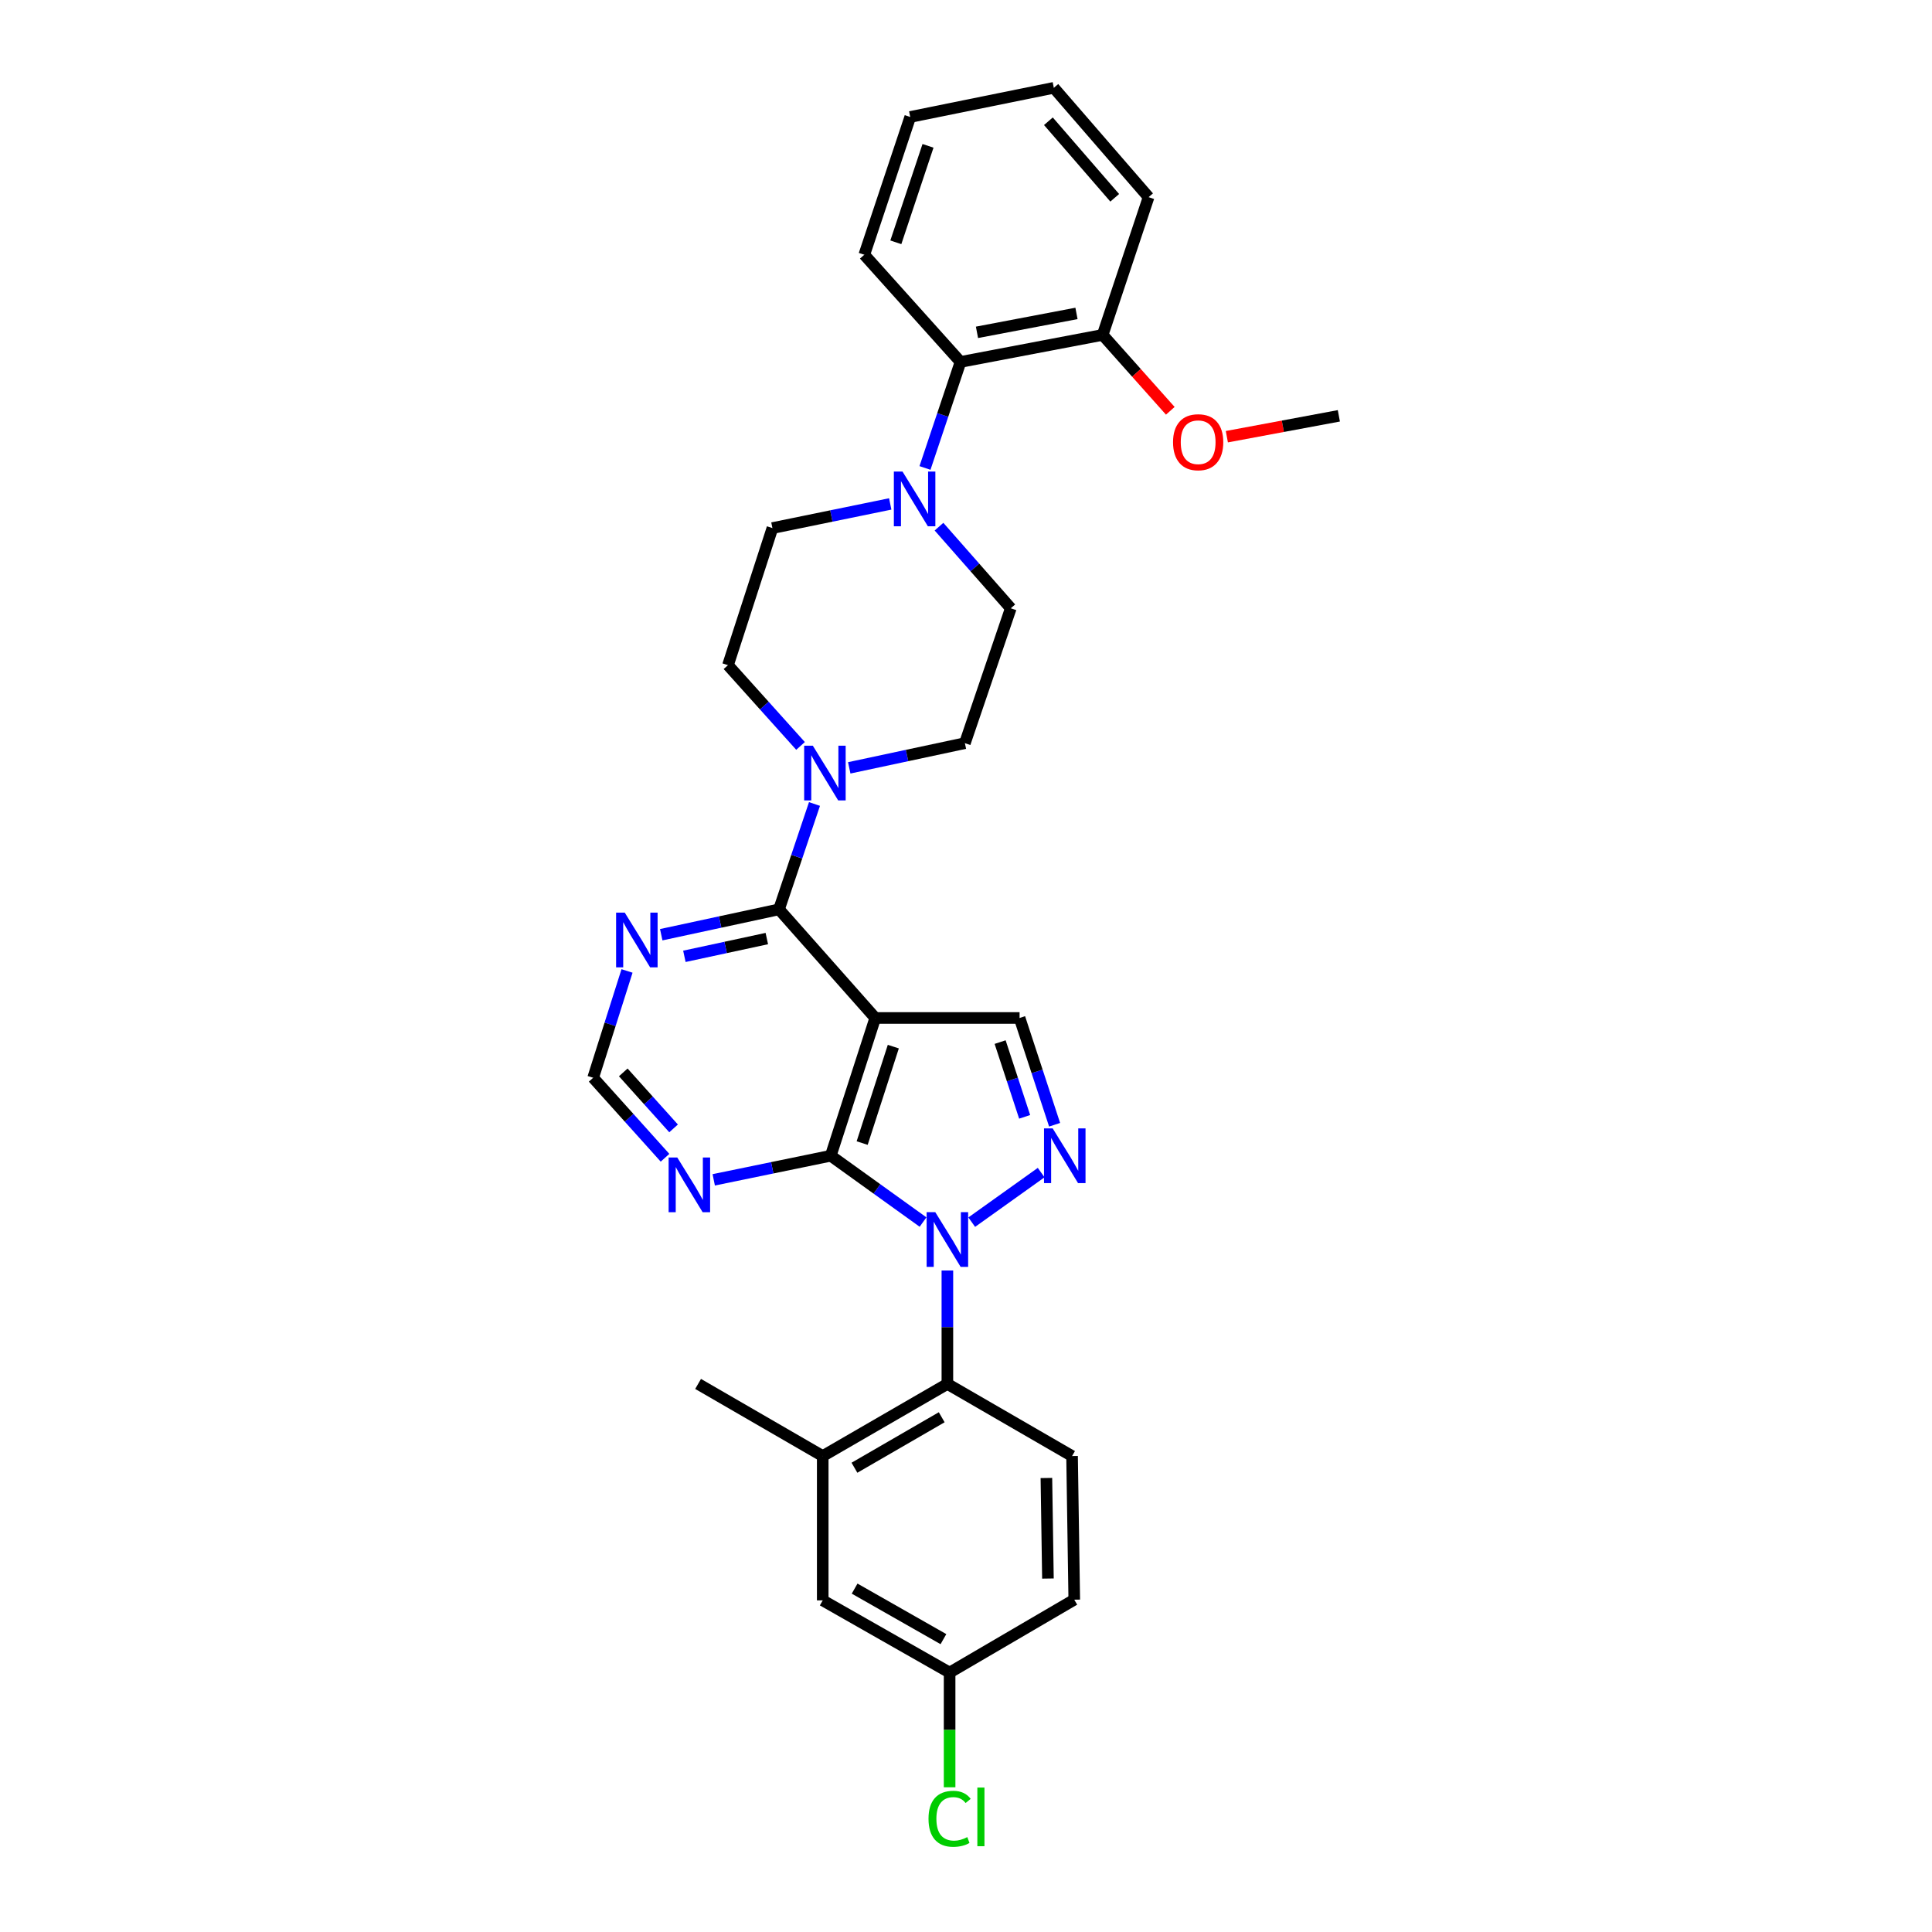<?xml version='1.0' encoding='iso-8859-1'?>
<svg version='1.1' baseProfile='full'
              xmlns='http://www.w3.org/2000/svg'
                      xmlns:rdkit='http://www.rdkit.org/xml'
                      xmlns:xlink='http://www.w3.org/1999/xlink'
                  xml:space='preserve'
width='1000px' height='1000px' viewBox='0 0 1000 1000'>
<!-- END OF HEADER -->
<rect style='opacity:1.0;fill:#FFFFFF;stroke:none' width='1000' height='1000' x='0' y='0'> </rect>
<path class='bond-1' d='M 477.765,632.534 L 453.879,615.372' style='fill:none;fill-rule:evenodd;stroke:#0000FF;stroke-width:6px;stroke-linecap:butt;stroke-linejoin:miter;stroke-opacity:1' />
<path class='bond-1' d='M 453.879,615.372 L 429.994,598.209' style='fill:none;fill-rule:evenodd;stroke:#000000;stroke-width:6px;stroke-linecap:butt;stroke-linejoin:miter;stroke-opacity:1' />
<path class='bond-2' d='M 502.97,632.586 L 538.903,606.933' style='fill:none;fill-rule:evenodd;stroke:#0000FF;stroke-width:6px;stroke-linecap:butt;stroke-linejoin:miter;stroke-opacity:1' />
<path class='bond-5' d='M 490.363,657.614 L 490.363,686.966' style='fill:none;fill-rule:evenodd;stroke:#0000FF;stroke-width:6px;stroke-linecap:butt;stroke-linejoin:miter;stroke-opacity:1' />
<path class='bond-5' d='M 490.363,686.966 L 490.363,716.317' style='fill:none;fill-rule:evenodd;stroke:#000000;stroke-width:6px;stroke-linecap:butt;stroke-linejoin:miter;stroke-opacity:1' />
<path class='bond-0' d='M 453.028,526.902 L 429.994,598.209' style='fill:none;fill-rule:evenodd;stroke:#000000;stroke-width:6px;stroke-linecap:butt;stroke-linejoin:miter;stroke-opacity:1' />
<path class='bond-0' d='M 462.378,541.735 L 446.254,591.65' style='fill:none;fill-rule:evenodd;stroke:#000000;stroke-width:6px;stroke-linecap:butt;stroke-linejoin:miter;stroke-opacity:1' />
<path class='bond-3' d='M 453.028,526.902 L 403.214,470.674' style='fill:none;fill-rule:evenodd;stroke:#000000;stroke-width:6px;stroke-linecap:butt;stroke-linejoin:miter;stroke-opacity:1' />
<path class='bond-30' d='M 453.028,526.902 L 527.729,526.902' style='fill:none;fill-rule:evenodd;stroke:#000000;stroke-width:6px;stroke-linecap:butt;stroke-linejoin:miter;stroke-opacity:1' />
<path class='bond-8' d='M 429.994,598.209 L 399.709,604.447' style='fill:none;fill-rule:evenodd;stroke:#000000;stroke-width:6px;stroke-linecap:butt;stroke-linejoin:miter;stroke-opacity:1' />
<path class='bond-8' d='M 399.709,604.447 L 369.425,610.684' style='fill:none;fill-rule:evenodd;stroke:#0000FF;stroke-width:6px;stroke-linecap:butt;stroke-linejoin:miter;stroke-opacity:1' />
<path class='bond-4' d='M 545.861,582.173 L 536.795,554.538' style='fill:none;fill-rule:evenodd;stroke:#0000FF;stroke-width:6px;stroke-linecap:butt;stroke-linejoin:miter;stroke-opacity:1' />
<path class='bond-4' d='M 536.795,554.538 L 527.729,526.902' style='fill:none;fill-rule:evenodd;stroke:#000000;stroke-width:6px;stroke-linecap:butt;stroke-linejoin:miter;stroke-opacity:1' />
<path class='bond-4' d='M 530.355,578.077 L 524.008,558.732' style='fill:none;fill-rule:evenodd;stroke:#0000FF;stroke-width:6px;stroke-linecap:butt;stroke-linejoin:miter;stroke-opacity:1' />
<path class='bond-4' d='M 524.008,558.732 L 517.662,539.387' style='fill:none;fill-rule:evenodd;stroke:#000000;stroke-width:6px;stroke-linecap:butt;stroke-linejoin:miter;stroke-opacity:1' />
<path class='bond-6' d='M 403.214,470.674 L 412.396,443.412' style='fill:none;fill-rule:evenodd;stroke:#000000;stroke-width:6px;stroke-linecap:butt;stroke-linejoin:miter;stroke-opacity:1' />
<path class='bond-6' d='M 412.396,443.412 L 421.577,416.15' style='fill:none;fill-rule:evenodd;stroke:#0000FF;stroke-width:6px;stroke-linecap:butt;stroke-linejoin:miter;stroke-opacity:1' />
<path class='bond-32' d='M 403.214,470.674 L 372.735,477.243' style='fill:none;fill-rule:evenodd;stroke:#000000;stroke-width:6px;stroke-linecap:butt;stroke-linejoin:miter;stroke-opacity:1' />
<path class='bond-32' d='M 372.735,477.243 L 342.256,483.811' style='fill:none;fill-rule:evenodd;stroke:#0000FF;stroke-width:6px;stroke-linecap:butt;stroke-linejoin:miter;stroke-opacity:1' />
<path class='bond-32' d='M 396.905,485.8 L 375.57,490.398' style='fill:none;fill-rule:evenodd;stroke:#000000;stroke-width:6px;stroke-linecap:butt;stroke-linejoin:miter;stroke-opacity:1' />
<path class='bond-32' d='M 375.57,490.398 L 354.234,494.995' style='fill:none;fill-rule:evenodd;stroke:#0000FF;stroke-width:6px;stroke-linecap:butt;stroke-linejoin:miter;stroke-opacity:1' />
<path class='bond-10' d='M 490.363,716.317 L 425.844,753.653' style='fill:none;fill-rule:evenodd;stroke:#000000;stroke-width:6px;stroke-linecap:butt;stroke-linejoin:miter;stroke-opacity:1' />
<path class='bond-10' d='M 487.426,733.565 L 442.262,759.7' style='fill:none;fill-rule:evenodd;stroke:#000000;stroke-width:6px;stroke-linecap:butt;stroke-linejoin:miter;stroke-opacity:1' />
<path class='bond-13' d='M 490.363,716.317 L 554.897,753.653' style='fill:none;fill-rule:evenodd;stroke:#000000;stroke-width:6px;stroke-linecap:butt;stroke-linejoin:miter;stroke-opacity:1' />
<path class='bond-14' d='M 414.356,386.088 L 395.579,365.189' style='fill:none;fill-rule:evenodd;stroke:#0000FF;stroke-width:6px;stroke-linecap:butt;stroke-linejoin:miter;stroke-opacity:1' />
<path class='bond-14' d='M 395.579,365.189 L 376.801,344.29' style='fill:none;fill-rule:evenodd;stroke:#000000;stroke-width:6px;stroke-linecap:butt;stroke-linejoin:miter;stroke-opacity:1' />
<path class='bond-15' d='M 439.565,397.441 L 469.495,391.051' style='fill:none;fill-rule:evenodd;stroke:#0000FF;stroke-width:6px;stroke-linecap:butt;stroke-linejoin:miter;stroke-opacity:1' />
<path class='bond-15' d='M 469.495,391.051 L 499.424,384.661' style='fill:none;fill-rule:evenodd;stroke:#000000;stroke-width:6px;stroke-linecap:butt;stroke-linejoin:miter;stroke-opacity:1' />
<path class='bond-7' d='M 486.024,272.601 L 504.604,293.725' style='fill:none;fill-rule:evenodd;stroke:#0000FF;stroke-width:6px;stroke-linecap:butt;stroke-linejoin:miter;stroke-opacity:1' />
<path class='bond-7' d='M 504.604,293.725 L 523.183,314.849' style='fill:none;fill-rule:evenodd;stroke:#000000;stroke-width:6px;stroke-linecap:butt;stroke-linejoin:miter;stroke-opacity:1' />
<path class='bond-11' d='M 478.771,242.218 L 487.965,214.777' style='fill:none;fill-rule:evenodd;stroke:#0000FF;stroke-width:6px;stroke-linecap:butt;stroke-linejoin:miter;stroke-opacity:1' />
<path class='bond-11' d='M 487.965,214.777 L 497.159,187.336' style='fill:none;fill-rule:evenodd;stroke:#000000;stroke-width:6px;stroke-linecap:butt;stroke-linejoin:miter;stroke-opacity:1' />
<path class='bond-33' d='M 460.782,260.834 L 430.293,267.084' style='fill:none;fill-rule:evenodd;stroke:#0000FF;stroke-width:6px;stroke-linecap:butt;stroke-linejoin:miter;stroke-opacity:1' />
<path class='bond-33' d='M 430.293,267.084 L 399.805,273.334' style='fill:none;fill-rule:evenodd;stroke:#000000;stroke-width:6px;stroke-linecap:butt;stroke-linejoin:miter;stroke-opacity:1' />
<path class='bond-12' d='M 344.214,599.256 L 325.613,578.554' style='fill:none;fill-rule:evenodd;stroke:#0000FF;stroke-width:6px;stroke-linecap:butt;stroke-linejoin:miter;stroke-opacity:1' />
<path class='bond-12' d='M 325.613,578.554 L 307.011,557.853' style='fill:none;fill-rule:evenodd;stroke:#000000;stroke-width:6px;stroke-linecap:butt;stroke-linejoin:miter;stroke-opacity:1' />
<path class='bond-12' d='M 348.643,584.051 L 335.622,569.56' style='fill:none;fill-rule:evenodd;stroke:#0000FF;stroke-width:6px;stroke-linecap:butt;stroke-linejoin:miter;stroke-opacity:1' />
<path class='bond-12' d='M 335.622,569.56 L 322.601,555.069' style='fill:none;fill-rule:evenodd;stroke:#000000;stroke-width:6px;stroke-linecap:butt;stroke-linejoin:miter;stroke-opacity:1' />
<path class='bond-9' d='M 324.549,502.562 L 315.78,530.207' style='fill:none;fill-rule:evenodd;stroke:#0000FF;stroke-width:6px;stroke-linecap:butt;stroke-linejoin:miter;stroke-opacity:1' />
<path class='bond-9' d='M 315.78,530.207 L 307.011,557.853' style='fill:none;fill-rule:evenodd;stroke:#000000;stroke-width:6px;stroke-linecap:butt;stroke-linejoin:miter;stroke-opacity:1' />
<path class='bond-18' d='M 425.844,753.653 L 425.844,828.354' style='fill:none;fill-rule:evenodd;stroke:#000000;stroke-width:6px;stroke-linecap:butt;stroke-linejoin:miter;stroke-opacity:1' />
<path class='bond-24' d='M 425.844,753.653 L 361.333,716.317' style='fill:none;fill-rule:evenodd;stroke:#000000;stroke-width:6px;stroke-linecap:butt;stroke-linejoin:miter;stroke-opacity:1' />
<path class='bond-19' d='M 497.159,187.336 L 570.732,173.349' style='fill:none;fill-rule:evenodd;stroke:#000000;stroke-width:6px;stroke-linecap:butt;stroke-linejoin:miter;stroke-opacity:1' />
<path class='bond-19' d='M 505.681,172.018 L 557.182,162.227' style='fill:none;fill-rule:evenodd;stroke:#000000;stroke-width:6px;stroke-linecap:butt;stroke-linejoin:miter;stroke-opacity:1' />
<path class='bond-25' d='M 497.159,187.336 L 447.353,131.856' style='fill:none;fill-rule:evenodd;stroke:#000000;stroke-width:6px;stroke-linecap:butt;stroke-linejoin:miter;stroke-opacity:1' />
<path class='bond-21' d='M 554.897,753.653 L 556.034,827.996' style='fill:none;fill-rule:evenodd;stroke:#000000;stroke-width:6px;stroke-linecap:butt;stroke-linejoin:miter;stroke-opacity:1' />
<path class='bond-21' d='M 541.612,765.01 L 542.408,817.05' style='fill:none;fill-rule:evenodd;stroke:#000000;stroke-width:6px;stroke-linecap:butt;stroke-linejoin:miter;stroke-opacity:1' />
<path class='bond-16' d='M 376.801,344.29 L 399.805,273.334' style='fill:none;fill-rule:evenodd;stroke:#000000;stroke-width:6px;stroke-linecap:butt;stroke-linejoin:miter;stroke-opacity:1' />
<path class='bond-17' d='M 499.424,384.661 L 523.183,314.849' style='fill:none;fill-rule:evenodd;stroke:#000000;stroke-width:6px;stroke-linecap:butt;stroke-linejoin:miter;stroke-opacity:1' />
<path class='bond-31' d='M 425.844,828.354 L 491.515,865.72' style='fill:none;fill-rule:evenodd;stroke:#000000;stroke-width:6px;stroke-linecap:butt;stroke-linejoin:miter;stroke-opacity:1' />
<path class='bond-31' d='M 442.35,822.263 L 488.319,848.419' style='fill:none;fill-rule:evenodd;stroke:#000000;stroke-width:6px;stroke-linecap:butt;stroke-linejoin:miter;stroke-opacity:1' />
<path class='bond-23' d='M 570.732,173.349 L 588.238,192.989' style='fill:none;fill-rule:evenodd;stroke:#000000;stroke-width:6px;stroke-linecap:butt;stroke-linejoin:miter;stroke-opacity:1' />
<path class='bond-23' d='M 588.238,192.989 L 605.744,212.629' style='fill:none;fill-rule:evenodd;stroke:#FF0000;stroke-width:6px;stroke-linecap:butt;stroke-linejoin:miter;stroke-opacity:1' />
<path class='bond-26' d='M 570.732,173.349 L 594.506,102.056' style='fill:none;fill-rule:evenodd;stroke:#000000;stroke-width:6px;stroke-linecap:butt;stroke-linejoin:miter;stroke-opacity:1' />
<path class='bond-20' d='M 491.515,865.72 L 556.034,827.996' style='fill:none;fill-rule:evenodd;stroke:#000000;stroke-width:6px;stroke-linecap:butt;stroke-linejoin:miter;stroke-opacity:1' />
<path class='bond-22' d='M 491.515,865.72 L 491.515,895.407' style='fill:none;fill-rule:evenodd;stroke:#000000;stroke-width:6px;stroke-linecap:butt;stroke-linejoin:miter;stroke-opacity:1' />
<path class='bond-22' d='M 491.515,895.407 L 491.515,925.094' style='fill:none;fill-rule:evenodd;stroke:#00CC00;stroke-width:6px;stroke-linecap:butt;stroke-linejoin:miter;stroke-opacity:1' />
<path class='bond-27' d='M 635.016,226.038 L 664.002,220.634' style='fill:none;fill-rule:evenodd;stroke:#FF0000;stroke-width:6px;stroke-linecap:butt;stroke-linejoin:miter;stroke-opacity:1' />
<path class='bond-27' d='M 664.002,220.634 L 692.989,215.23' style='fill:none;fill-rule:evenodd;stroke:#000000;stroke-width:6px;stroke-linecap:butt;stroke-linejoin:miter;stroke-opacity:1' />
<path class='bond-28' d='M 447.353,131.856 L 471.135,60.541' style='fill:none;fill-rule:evenodd;stroke:#000000;stroke-width:6px;stroke-linecap:butt;stroke-linejoin:miter;stroke-opacity:1' />
<path class='bond-28' d='M 463.686,125.416 L 480.333,75.496' style='fill:none;fill-rule:evenodd;stroke:#000000;stroke-width:6px;stroke-linecap:butt;stroke-linejoin:miter;stroke-opacity:1' />
<path class='bond-34' d='M 594.506,102.056 L 545.462,45.455' style='fill:none;fill-rule:evenodd;stroke:#000000;stroke-width:6px;stroke-linecap:butt;stroke-linejoin:miter;stroke-opacity:1' />
<path class='bond-34' d='M 576.979,102.378 L 542.648,62.757' style='fill:none;fill-rule:evenodd;stroke:#000000;stroke-width:6px;stroke-linecap:butt;stroke-linejoin:miter;stroke-opacity:1' />
<path class='bond-29' d='M 471.135,60.541 L 545.462,45.455' style='fill:none;fill-rule:evenodd;stroke:#000000;stroke-width:6px;stroke-linecap:butt;stroke-linejoin:miter;stroke-opacity:1' />
<path  class='atom-0' d='M 484.103 627.426
L 493.383 642.426
Q 494.303 643.906, 495.783 646.586
Q 497.263 649.266, 497.343 649.426
L 497.343 627.426
L 501.103 627.426
L 501.103 655.746
L 497.223 655.746
L 487.263 639.346
Q 486.103 637.426, 484.863 635.226
Q 483.663 633.026, 483.303 632.346
L 483.303 655.746
L 479.623 655.746
L 479.623 627.426
L 484.103 627.426
' fill='#0000FF'/>
<path  class='atom-3' d='M 544.862 584.049
L 554.142 599.049
Q 555.062 600.529, 556.542 603.209
Q 558.022 605.889, 558.102 606.049
L 558.102 584.049
L 561.862 584.049
L 561.862 612.369
L 557.982 612.369
L 548.022 595.969
Q 546.862 594.049, 545.622 591.849
Q 544.422 589.649, 544.062 588.969
L 544.062 612.369
L 540.382 612.369
L 540.382 584.049
L 544.862 584.049
' fill='#0000FF'/>
<path  class='atom-7' d='M 420.713 385.969
L 429.993 400.969
Q 430.913 402.449, 432.393 405.129
Q 433.873 407.809, 433.953 407.969
L 433.953 385.969
L 437.713 385.969
L 437.713 414.289
L 433.833 414.289
L 423.873 397.889
Q 422.713 395.969, 421.473 393.769
Q 420.273 391.569, 419.913 390.889
L 419.913 414.289
L 416.233 414.289
L 416.233 385.969
L 420.713 385.969
' fill='#0000FF'/>
<path  class='atom-8' d='M 467.14 244.088
L 476.42 259.088
Q 477.34 260.568, 478.82 263.248
Q 480.3 265.928, 480.38 266.088
L 480.38 244.088
L 484.14 244.088
L 484.14 272.408
L 480.26 272.408
L 470.3 256.008
Q 469.14 254.088, 467.9 251.888
Q 466.7 249.688, 466.34 249.008
L 466.34 272.408
L 462.66 272.408
L 462.66 244.088
L 467.14 244.088
' fill='#0000FF'/>
<path  class='atom-9' d='M 350.557 599.121
L 359.837 614.121
Q 360.757 615.601, 362.237 618.281
Q 363.717 620.961, 363.797 621.121
L 363.797 599.121
L 367.557 599.121
L 367.557 627.441
L 363.677 627.441
L 353.717 611.041
Q 352.557 609.121, 351.317 606.921
Q 350.117 604.721, 349.757 604.041
L 349.757 627.441
L 346.077 627.441
L 346.077 599.121
L 350.557 599.121
' fill='#0000FF'/>
<path  class='atom-10' d='M 323.374 472.371
L 332.654 487.371
Q 333.574 488.851, 335.054 491.531
Q 336.534 494.211, 336.614 494.371
L 336.614 472.371
L 340.374 472.371
L 340.374 500.691
L 336.494 500.691
L 326.534 484.291
Q 325.374 482.371, 324.134 480.171
Q 322.934 477.971, 322.574 477.291
L 322.574 500.691
L 318.894 500.691
L 318.894 472.371
L 323.374 472.371
' fill='#0000FF'/>
<path  class='atom-23' d='M 480.595 941.402
Q 480.595 934.362, 483.875 930.682
Q 487.195 926.962, 493.475 926.962
Q 499.315 926.962, 502.435 931.082
L 499.795 933.242
Q 497.515 930.242, 493.475 930.242
Q 489.195 930.242, 486.915 933.122
Q 484.675 935.962, 484.675 941.402
Q 484.675 947.002, 486.995 949.882
Q 489.355 952.762, 493.915 952.762
Q 497.035 952.762, 500.675 950.882
L 501.795 953.882
Q 500.315 954.842, 498.075 955.402
Q 495.835 955.962, 493.355 955.962
Q 487.195 955.962, 483.875 952.202
Q 480.595 948.442, 480.595 941.402
' fill='#00CC00'/>
<path  class='atom-23' d='M 505.875 925.242
L 509.555 925.242
L 509.555 955.602
L 505.875 955.602
L 505.875 925.242
' fill='#00CC00'/>
<path  class='atom-24' d='M 607.164 228.887
Q 607.164 222.087, 610.524 218.287
Q 613.884 214.487, 620.164 214.487
Q 626.444 214.487, 629.804 218.287
Q 633.164 222.087, 633.164 228.887
Q 633.164 235.767, 629.764 239.687
Q 626.364 243.567, 620.164 243.567
Q 613.924 243.567, 610.524 239.687
Q 607.164 235.807, 607.164 228.887
M 620.164 240.367
Q 624.484 240.367, 626.804 237.487
Q 629.164 234.567, 629.164 228.887
Q 629.164 223.327, 626.804 220.527
Q 624.484 217.687, 620.164 217.687
Q 615.844 217.687, 613.484 220.487
Q 611.164 223.287, 611.164 228.887
Q 611.164 234.607, 613.484 237.487
Q 615.844 240.367, 620.164 240.367
' fill='#FF0000'/>
</svg>
